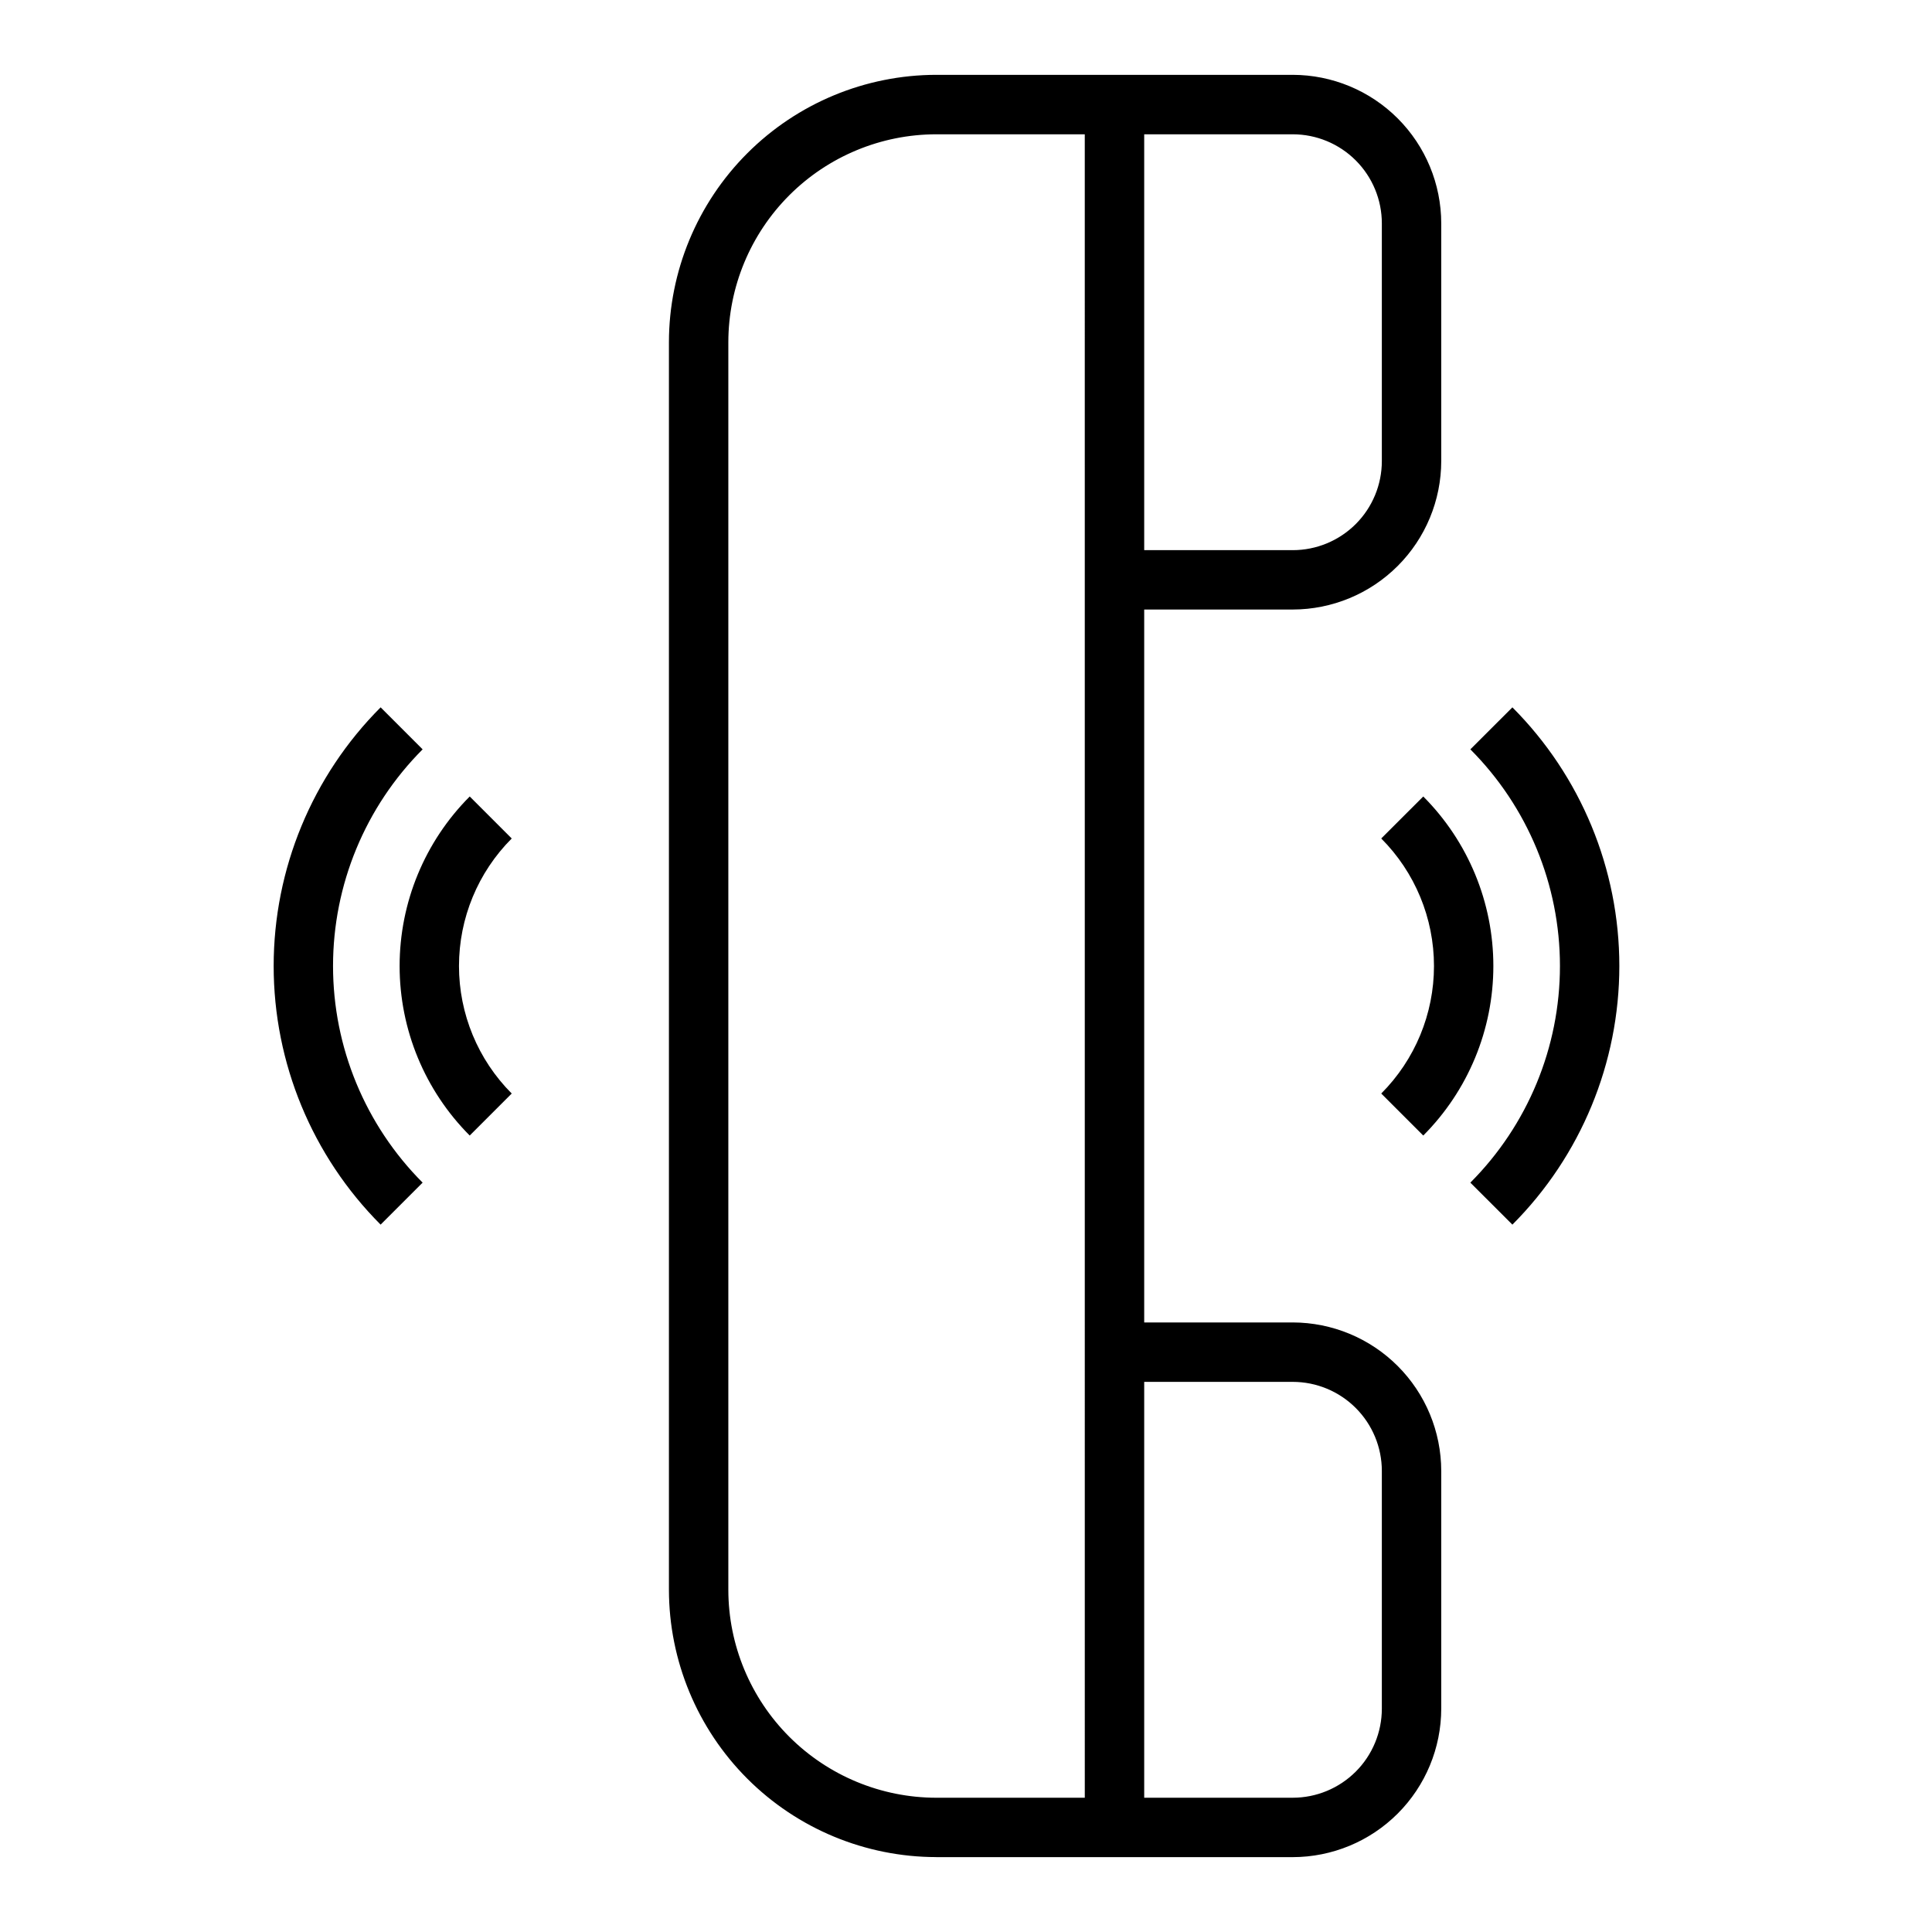 <?xml version="1.0" encoding="UTF-8"?>
<!-- The Best Svg Icon site in the world: iconSvg.co, Visit us! https://iconsvg.co -->
<svg fill="#000000" width="800px" height="800px" version="1.1" viewBox="144 144 512 512" xmlns="http://www.w3.org/2000/svg">
 <g>
  <path d="m392.12 636.16h94.465c10.438-0.012 20.441-4.164 27.82-11.543 7.379-7.379 11.527-17.383 11.539-27.816v-62.977c-0.012-10.438-4.16-20.441-11.539-27.82s-17.383-11.527-27.82-11.543h-39.359v-188.93h39.359c10.438-0.012 20.441-4.164 27.82-11.543 7.379-7.379 11.527-17.383 11.539-27.816v-62.977c-0.012-10.438-4.16-20.441-11.539-27.82s-17.383-11.527-27.82-11.543h-94.465c-18.781 0.023-36.789 7.496-50.07 20.777s-20.754 31.289-20.777 50.074v330.62c0.023 18.781 7.496 36.789 20.777 50.07s31.289 20.754 50.07 20.777zm94.465-125.95c6.266 0 12.27 2.488 16.699 6.918 4.43 4.426 6.918 10.434 6.918 16.699v62.977c0 6.262-2.488 12.27-6.918 16.699-4.43 4.426-10.434 6.914-16.699 6.914h-39.359v-110.21zm-39.359-330.62h39.359c6.266 0 12.27 2.488 16.699 6.918 4.43 4.426 6.918 10.434 6.918 16.699v62.977c0 6.262-2.488 12.27-6.918 16.699-4.43 4.426-10.434 6.914-16.699 6.914h-39.359zm-110.21 55.105c0.016-14.609 5.828-28.617 16.156-38.949 10.332-10.328 24.336-16.141 38.945-16.156h39.359l0.004 440.83h-39.363c-14.609-0.016-28.613-5.828-38.945-16.156-10.328-10.332-16.141-24.336-16.156-38.945z"/>
  <path d="m521.18 444.93c11.895-11.93 18.574-28.082 18.574-44.926s-6.68-33-18.574-44.926l-11.141 11.133 0.004-0.004c8.949 8.969 13.977 21.125 13.977 33.797s-5.027 24.824-13.977 33.793z"/>
  <path d="m533.66 457.41 11.141 11.133v-0.004c18.148-18.191 28.34-42.844 28.34-68.539 0-25.699-10.191-50.348-28.34-68.543l-11.141 11.133v-0.004c15.203 15.242 23.742 35.887 23.742 57.414 0 21.523-8.539 42.172-23.742 57.41z"/>
  <path d="m268.48 444.93 11.133-11.133c-8.953-8.969-13.977-21.125-13.977-33.793 0-12.672 5.023-24.828 13.977-33.797l-11.133-11.133v0.004c-11.898 11.922-18.578 28.078-18.578 44.926 0 16.844 6.68 33 18.578 44.926z"/>
  <path d="m256 457.41c-15.203-15.238-23.742-35.887-23.742-57.41 0-21.527 8.539-42.172 23.742-57.414l-11.133-11.133v0.004c-18.148 18.191-28.344 42.844-28.344 68.543s10.195 50.348 28.344 68.539z"/>
 </g>
</svg>
